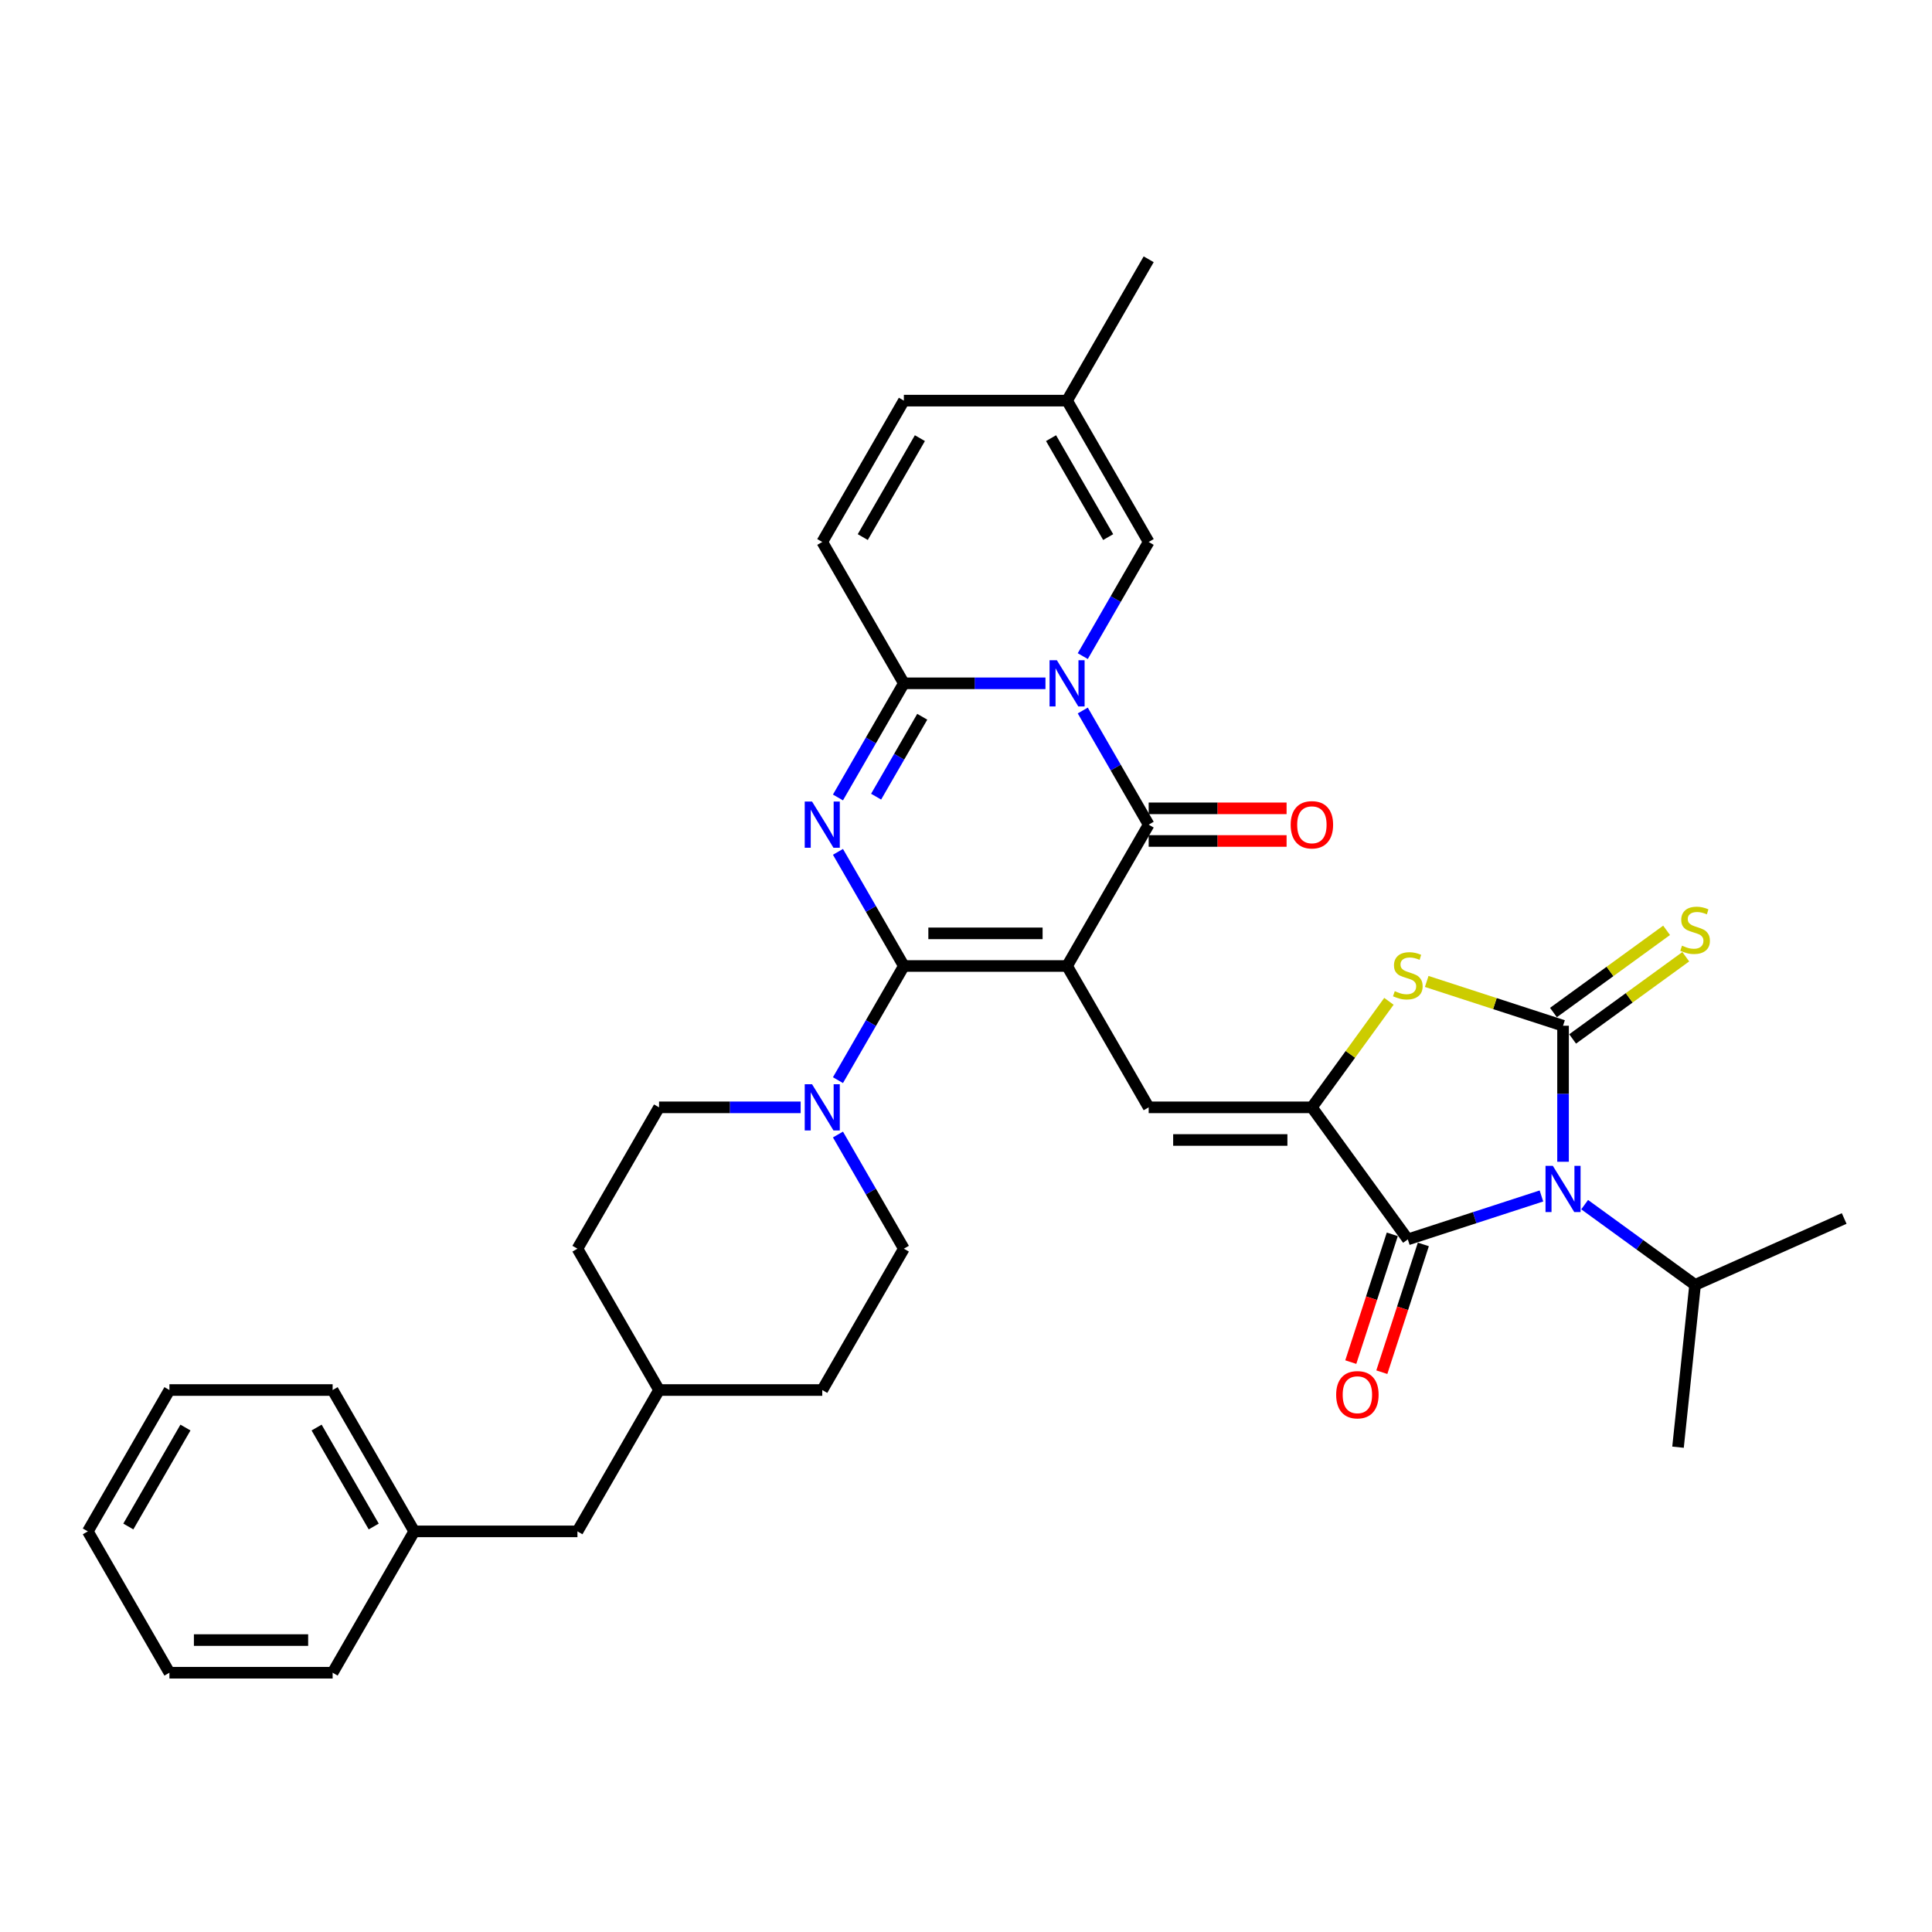 <?xml version='1.0' encoding='iso-8859-1'?>
<svg version='1.1' baseProfile='full'
              xmlns='http://www.w3.org/2000/svg'
                      xmlns:rdkit='http://www.rdkit.org/xml'
                      xmlns:xlink='http://www.w3.org/1999/xlink'
                  xml:space='preserve'
width='1000px' height='1000px' viewBox='0 0 1000 1000'>
<!-- END OF HEADER -->
<rect style='opacity:1.0;fill:#FFFFFF;stroke:none' width='1000' height='1000' x='0' y='0'> </rect>
<path class='bond-0' d='M 552.316,500 L 467.839,500' style='fill:none;fill-rule:evenodd;stroke:#000000;stroke-width:6px;stroke-linecap:butt;stroke-linejoin:miter;stroke-opacity:1' />
<path class='bond-0' d='M 539.645,483.105 L 480.511,483.105' style='fill:none;fill-rule:evenodd;stroke:#000000;stroke-width:6px;stroke-linecap:butt;stroke-linejoin:miter;stroke-opacity:1' />
<path class='bond-5' d='M 552.316,500 L 594.555,426.841' style='fill:none;fill-rule:evenodd;stroke:#000000;stroke-width:6px;stroke-linecap:butt;stroke-linejoin:miter;stroke-opacity:1' />
<path class='bond-9' d='M 552.316,500 L 594.555,573.159' style='fill:none;fill-rule:evenodd;stroke:#000000;stroke-width:6px;stroke-linecap:butt;stroke-linejoin:miter;stroke-opacity:1' />
<path class='bond-3' d='M 467.839,500 L 450.783,470.457' style='fill:none;fill-rule:evenodd;stroke:#000000;stroke-width:6px;stroke-linecap:butt;stroke-linejoin:miter;stroke-opacity:1' />
<path class='bond-3' d='M 450.783,470.457 L 433.726,440.915' style='fill:none;fill-rule:evenodd;stroke:#0000FF;stroke-width:6px;stroke-linecap:butt;stroke-linejoin:miter;stroke-opacity:1' />
<path class='bond-11' d='M 467.839,500 L 450.783,529.543' style='fill:none;fill-rule:evenodd;stroke:#000000;stroke-width:6px;stroke-linecap:butt;stroke-linejoin:miter;stroke-opacity:1' />
<path class='bond-11' d='M 450.783,529.543 L 433.726,559.085' style='fill:none;fill-rule:evenodd;stroke:#0000FF;stroke-width:6px;stroke-linecap:butt;stroke-linejoin:miter;stroke-opacity:1' />
<path class='bond-1' d='M 560.442,367.755 L 577.498,397.298' style='fill:none;fill-rule:evenodd;stroke:#0000FF;stroke-width:6px;stroke-linecap:butt;stroke-linejoin:miter;stroke-opacity:1' />
<path class='bond-1' d='M 577.498,397.298 L 594.555,426.841' style='fill:none;fill-rule:evenodd;stroke:#000000;stroke-width:6px;stroke-linecap:butt;stroke-linejoin:miter;stroke-opacity:1' />
<path class='bond-6' d='M 541.132,353.682 L 504.486,353.682' style='fill:none;fill-rule:evenodd;stroke:#0000FF;stroke-width:6px;stroke-linecap:butt;stroke-linejoin:miter;stroke-opacity:1' />
<path class='bond-6' d='M 504.486,353.682 L 467.839,353.682' style='fill:none;fill-rule:evenodd;stroke:#000000;stroke-width:6px;stroke-linecap:butt;stroke-linejoin:miter;stroke-opacity:1' />
<path class='bond-12' d='M 560.442,339.608 L 577.498,310.065' style='fill:none;fill-rule:evenodd;stroke:#0000FF;stroke-width:6px;stroke-linecap:butt;stroke-linejoin:miter;stroke-opacity:1' />
<path class='bond-12' d='M 577.498,310.065 L 594.555,280.522' style='fill:none;fill-rule:evenodd;stroke:#000000;stroke-width:6px;stroke-linecap:butt;stroke-linejoin:miter;stroke-opacity:1' />
<path class='bond-2' d='M 797.844,619.032 L 763.265,630.267' style='fill:none;fill-rule:evenodd;stroke:#0000FF;stroke-width:6px;stroke-linecap:butt;stroke-linejoin:miter;stroke-opacity:1' />
<path class='bond-2' d='M 763.265,630.267 L 728.686,641.503' style='fill:none;fill-rule:evenodd;stroke:#000000;stroke-width:6px;stroke-linecap:butt;stroke-linejoin:miter;stroke-opacity:1' />
<path class='bond-19' d='M 820.213,623.524 L 848.793,644.288' style='fill:none;fill-rule:evenodd;stroke:#0000FF;stroke-width:6px;stroke-linecap:butt;stroke-linejoin:miter;stroke-opacity:1' />
<path class='bond-19' d='M 848.793,644.288 L 877.372,665.052' style='fill:none;fill-rule:evenodd;stroke:#000000;stroke-width:6px;stroke-linecap:butt;stroke-linejoin:miter;stroke-opacity:1' />
<path class='bond-36' d='M 809.029,601.324 L 809.029,566.122' style='fill:none;fill-rule:evenodd;stroke:#0000FF;stroke-width:6px;stroke-linecap:butt;stroke-linejoin:miter;stroke-opacity:1' />
<path class='bond-36' d='M 809.029,566.122 L 809.029,530.921' style='fill:none;fill-rule:evenodd;stroke:#000000;stroke-width:6px;stroke-linecap:butt;stroke-linejoin:miter;stroke-opacity:1' />
<path class='bond-35' d='M 433.726,412.767 L 450.783,383.224' style='fill:none;fill-rule:evenodd;stroke:#0000FF;stroke-width:6px;stroke-linecap:butt;stroke-linejoin:miter;stroke-opacity:1' />
<path class='bond-35' d='M 450.783,383.224 L 467.839,353.682' style='fill:none;fill-rule:evenodd;stroke:#000000;stroke-width:6px;stroke-linecap:butt;stroke-linejoin:miter;stroke-opacity:1' />
<path class='bond-35' d='M 453.475,412.352 L 465.415,391.672' style='fill:none;fill-rule:evenodd;stroke:#0000FF;stroke-width:6px;stroke-linecap:butt;stroke-linejoin:miter;stroke-opacity:1' />
<path class='bond-35' d='M 465.415,391.672 L 477.354,370.992' style='fill:none;fill-rule:evenodd;stroke:#000000;stroke-width:6px;stroke-linecap:butt;stroke-linejoin:miter;stroke-opacity:1' />
<path class='bond-4' d='M 809.029,530.921 L 773.749,519.458' style='fill:none;fill-rule:evenodd;stroke:#000000;stroke-width:6px;stroke-linecap:butt;stroke-linejoin:miter;stroke-opacity:1' />
<path class='bond-4' d='M 773.749,519.458 L 738.469,507.994' style='fill:none;fill-rule:evenodd;stroke:#CCCC00;stroke-width:6px;stroke-linecap:butt;stroke-linejoin:miter;stroke-opacity:1' />
<path class='bond-14' d='M 813.994,537.755 L 843.274,516.482' style='fill:none;fill-rule:evenodd;stroke:#000000;stroke-width:6px;stroke-linecap:butt;stroke-linejoin:miter;stroke-opacity:1' />
<path class='bond-14' d='M 843.274,516.482 L 872.555,495.208' style='fill:none;fill-rule:evenodd;stroke:#CCCC00;stroke-width:6px;stroke-linecap:butt;stroke-linejoin:miter;stroke-opacity:1' />
<path class='bond-14' d='M 804.063,524.086 L 833.344,502.813' style='fill:none;fill-rule:evenodd;stroke:#000000;stroke-width:6px;stroke-linecap:butt;stroke-linejoin:miter;stroke-opacity:1' />
<path class='bond-14' d='M 833.344,502.813 L 862.624,481.539' style='fill:none;fill-rule:evenodd;stroke:#CCCC00;stroke-width:6px;stroke-linecap:butt;stroke-linejoin:miter;stroke-opacity:1' />
<path class='bond-17' d='M 594.555,435.288 L 630.246,435.288' style='fill:none;fill-rule:evenodd;stroke:#000000;stroke-width:6px;stroke-linecap:butt;stroke-linejoin:miter;stroke-opacity:1' />
<path class='bond-17' d='M 630.246,435.288 L 665.938,435.288' style='fill:none;fill-rule:evenodd;stroke:#FF0000;stroke-width:6px;stroke-linecap:butt;stroke-linejoin:miter;stroke-opacity:1' />
<path class='bond-17' d='M 594.555,418.393 L 630.246,418.393' style='fill:none;fill-rule:evenodd;stroke:#000000;stroke-width:6px;stroke-linecap:butt;stroke-linejoin:miter;stroke-opacity:1' />
<path class='bond-17' d='M 630.246,418.393 L 665.938,418.393' style='fill:none;fill-rule:evenodd;stroke:#FF0000;stroke-width:6px;stroke-linecap:butt;stroke-linejoin:miter;stroke-opacity:1' />
<path class='bond-13' d='M 467.839,353.682 L 425.601,280.522' style='fill:none;fill-rule:evenodd;stroke:#000000;stroke-width:6px;stroke-linecap:butt;stroke-linejoin:miter;stroke-opacity:1' />
<path class='bond-7' d='M 679.032,573.159 L 594.555,573.159' style='fill:none;fill-rule:evenodd;stroke:#000000;stroke-width:6px;stroke-linecap:butt;stroke-linejoin:miter;stroke-opacity:1' />
<path class='bond-7' d='M 666.36,590.055 L 607.226,590.055' style='fill:none;fill-rule:evenodd;stroke:#000000;stroke-width:6px;stroke-linecap:butt;stroke-linejoin:miter;stroke-opacity:1' />
<path class='bond-8' d='M 679.032,573.159 L 728.686,641.503' style='fill:none;fill-rule:evenodd;stroke:#000000;stroke-width:6px;stroke-linecap:butt;stroke-linejoin:miter;stroke-opacity:1' />
<path class='bond-10' d='M 679.032,573.159 L 698.968,545.72' style='fill:none;fill-rule:evenodd;stroke:#000000;stroke-width:6px;stroke-linecap:butt;stroke-linejoin:miter;stroke-opacity:1' />
<path class='bond-10' d='M 698.968,545.72 L 718.904,518.28' style='fill:none;fill-rule:evenodd;stroke:#CCCC00;stroke-width:6px;stroke-linecap:butt;stroke-linejoin:miter;stroke-opacity:1' />
<path class='bond-18' d='M 720.652,638.892 L 709.908,671.959' style='fill:none;fill-rule:evenodd;stroke:#000000;stroke-width:6px;stroke-linecap:butt;stroke-linejoin:miter;stroke-opacity:1' />
<path class='bond-18' d='M 709.908,671.959 L 699.164,705.025' style='fill:none;fill-rule:evenodd;stroke:#FF0000;stroke-width:6px;stroke-linecap:butt;stroke-linejoin:miter;stroke-opacity:1' />
<path class='bond-18' d='M 736.72,644.113 L 725.976,677.18' style='fill:none;fill-rule:evenodd;stroke:#000000;stroke-width:6px;stroke-linecap:butt;stroke-linejoin:miter;stroke-opacity:1' />
<path class='bond-18' d='M 725.976,677.18 L 715.232,710.246' style='fill:none;fill-rule:evenodd;stroke:#FF0000;stroke-width:6px;stroke-linecap:butt;stroke-linejoin:miter;stroke-opacity:1' />
<path class='bond-20' d='M 414.416,573.159 L 377.77,573.159' style='fill:none;fill-rule:evenodd;stroke:#0000FF;stroke-width:6px;stroke-linecap:butt;stroke-linejoin:miter;stroke-opacity:1' />
<path class='bond-20' d='M 377.77,573.159 L 341.124,573.159' style='fill:none;fill-rule:evenodd;stroke:#000000;stroke-width:6px;stroke-linecap:butt;stroke-linejoin:miter;stroke-opacity:1' />
<path class='bond-21' d='M 433.726,587.233 L 450.783,616.776' style='fill:none;fill-rule:evenodd;stroke:#0000FF;stroke-width:6px;stroke-linecap:butt;stroke-linejoin:miter;stroke-opacity:1' />
<path class='bond-21' d='M 450.783,616.776 L 467.839,646.318' style='fill:none;fill-rule:evenodd;stroke:#000000;stroke-width:6px;stroke-linecap:butt;stroke-linejoin:miter;stroke-opacity:1' />
<path class='bond-15' d='M 594.555,280.522 L 552.316,207.363' style='fill:none;fill-rule:evenodd;stroke:#000000;stroke-width:6px;stroke-linecap:butt;stroke-linejoin:miter;stroke-opacity:1' />
<path class='bond-15' d='M 573.587,277.996 L 544.02,226.785' style='fill:none;fill-rule:evenodd;stroke:#000000;stroke-width:6px;stroke-linecap:butt;stroke-linejoin:miter;stroke-opacity:1' />
<path class='bond-37' d='M 425.601,280.522 L 467.839,207.363' style='fill:none;fill-rule:evenodd;stroke:#000000;stroke-width:6px;stroke-linecap:butt;stroke-linejoin:miter;stroke-opacity:1' />
<path class='bond-37' d='M 446.569,277.996 L 476.136,226.785' style='fill:none;fill-rule:evenodd;stroke:#000000;stroke-width:6px;stroke-linecap:butt;stroke-linejoin:miter;stroke-opacity:1' />
<path class='bond-16' d='M 552.316,207.363 L 467.839,207.363' style='fill:none;fill-rule:evenodd;stroke:#000000;stroke-width:6px;stroke-linecap:butt;stroke-linejoin:miter;stroke-opacity:1' />
<path class='bond-27' d='M 552.316,207.363 L 594.555,134.204' style='fill:none;fill-rule:evenodd;stroke:#000000;stroke-width:6px;stroke-linecap:butt;stroke-linejoin:miter;stroke-opacity:1' />
<path class='bond-28' d='M 877.372,665.052 L 954.545,630.692' style='fill:none;fill-rule:evenodd;stroke:#000000;stroke-width:6px;stroke-linecap:butt;stroke-linejoin:miter;stroke-opacity:1' />
<path class='bond-29' d='M 877.372,665.052 L 868.542,749.066' style='fill:none;fill-rule:evenodd;stroke:#000000;stroke-width:6px;stroke-linecap:butt;stroke-linejoin:miter;stroke-opacity:1' />
<path class='bond-23' d='M 341.124,573.159 L 298.885,646.318' style='fill:none;fill-rule:evenodd;stroke:#000000;stroke-width:6px;stroke-linecap:butt;stroke-linejoin:miter;stroke-opacity:1' />
<path class='bond-24' d='M 467.839,646.318 L 425.601,719.478' style='fill:none;fill-rule:evenodd;stroke:#000000;stroke-width:6px;stroke-linecap:butt;stroke-linejoin:miter;stroke-opacity:1' />
<path class='bond-22' d='M 298.885,792.637 L 341.124,719.478' style='fill:none;fill-rule:evenodd;stroke:#000000;stroke-width:6px;stroke-linecap:butt;stroke-linejoin:miter;stroke-opacity:1' />
<path class='bond-26' d='M 298.885,792.637 L 214.409,792.637' style='fill:none;fill-rule:evenodd;stroke:#000000;stroke-width:6px;stroke-linecap:butt;stroke-linejoin:miter;stroke-opacity:1' />
<path class='bond-38' d='M 298.885,646.318 L 341.124,719.478' style='fill:none;fill-rule:evenodd;stroke:#000000;stroke-width:6px;stroke-linecap:butt;stroke-linejoin:miter;stroke-opacity:1' />
<path class='bond-25' d='M 425.601,719.478 L 341.124,719.478' style='fill:none;fill-rule:evenodd;stroke:#000000;stroke-width:6px;stroke-linecap:butt;stroke-linejoin:miter;stroke-opacity:1' />
<path class='bond-30' d='M 214.409,792.637 L 172.17,719.478' style='fill:none;fill-rule:evenodd;stroke:#000000;stroke-width:6px;stroke-linecap:butt;stroke-linejoin:miter;stroke-opacity:1' />
<path class='bond-30' d='M 193.441,790.111 L 163.874,738.899' style='fill:none;fill-rule:evenodd;stroke:#000000;stroke-width:6px;stroke-linecap:butt;stroke-linejoin:miter;stroke-opacity:1' />
<path class='bond-31' d='M 214.409,792.637 L 172.17,865.796' style='fill:none;fill-rule:evenodd;stroke:#000000;stroke-width:6px;stroke-linecap:butt;stroke-linejoin:miter;stroke-opacity:1' />
<path class='bond-33' d='M 172.17,719.478 L 87.693,719.478' style='fill:none;fill-rule:evenodd;stroke:#000000;stroke-width:6px;stroke-linecap:butt;stroke-linejoin:miter;stroke-opacity:1' />
<path class='bond-32' d='M 172.17,865.796 L 87.693,865.796' style='fill:none;fill-rule:evenodd;stroke:#000000;stroke-width:6px;stroke-linecap:butt;stroke-linejoin:miter;stroke-opacity:1' />
<path class='bond-32' d='M 159.498,848.901 L 100.365,848.901' style='fill:none;fill-rule:evenodd;stroke:#000000;stroke-width:6px;stroke-linecap:butt;stroke-linejoin:miter;stroke-opacity:1' />
<path class='bond-34' d='M 87.693,865.796 L 45.455,792.637' style='fill:none;fill-rule:evenodd;stroke:#000000;stroke-width:6px;stroke-linecap:butt;stroke-linejoin:miter;stroke-opacity:1' />
<path class='bond-39' d='M 87.693,719.478 L 45.455,792.637' style='fill:none;fill-rule:evenodd;stroke:#000000;stroke-width:6px;stroke-linecap:butt;stroke-linejoin:miter;stroke-opacity:1' />
<path class='bond-39' d='M 95.989,738.899 L 66.422,790.111' style='fill:none;fill-rule:evenodd;stroke:#000000;stroke-width:6px;stroke-linecap:butt;stroke-linejoin:miter;stroke-opacity:1' />
<path  class='atom-2' d='M 547.028 341.72
L 554.868 354.391
Q 555.645 355.641, 556.895 357.905
Q 558.145 360.169, 558.213 360.305
L 558.213 341.72
L 561.389 341.72
L 561.389 365.644
L 558.112 365.644
L 549.698 351.789
Q 548.718 350.167, 547.67 348.309
Q 546.656 346.45, 546.352 345.876
L 546.352 365.644
L 543.244 365.644
L 543.244 341.72
L 547.028 341.72
' fill='#0000FF'/>
<path  class='atom-3' d='M 803.74 603.436
L 811.58 616.107
Q 812.357 617.358, 813.607 619.622
Q 814.857 621.886, 814.925 622.021
L 814.925 603.436
L 818.101 603.436
L 818.101 627.36
L 814.824 627.36
L 806.41 613.505
Q 805.43 611.883, 804.382 610.025
Q 803.369 608.166, 803.065 607.592
L 803.065 627.36
L 799.956 627.36
L 799.956 603.436
L 803.74 603.436
' fill='#0000FF'/>
<path  class='atom-4' d='M 420.313 414.879
L 428.152 427.55
Q 428.929 428.801, 430.18 431.065
Q 431.43 433.329, 431.497 433.464
L 431.497 414.879
L 434.674 414.879
L 434.674 438.803
L 431.396 438.803
L 422.982 424.949
Q 422.002 423.327, 420.955 421.468
Q 419.941 419.61, 419.637 419.035
L 419.637 438.803
L 416.528 438.803
L 416.528 414.879
L 420.313 414.879
' fill='#0000FF'/>
<path  class='atom-11' d='M 721.928 513.027
Q 722.198 513.128, 723.313 513.602
Q 724.429 514.075, 725.645 514.379
Q 726.895 514.649, 728.112 514.649
Q 730.376 514.649, 731.694 513.568
Q 733.011 512.453, 733.011 510.527
Q 733.011 509.209, 732.336 508.398
Q 731.694 507.587, 730.68 507.147
Q 729.666 506.708, 727.977 506.201
Q 725.848 505.559, 724.564 504.951
Q 723.313 504.343, 722.401 503.059
Q 721.523 501.775, 721.523 499.612
Q 721.523 496.605, 723.55 494.746
Q 725.611 492.888, 729.666 492.888
Q 732.437 492.888, 735.58 494.206
L 734.802 496.807
Q 731.93 495.625, 729.768 495.625
Q 727.436 495.625, 726.152 496.605
Q 724.868 497.551, 724.902 499.207
Q 724.902 500.491, 725.544 501.268
Q 726.219 502.045, 727.166 502.484
Q 728.146 502.924, 729.768 503.43
Q 731.93 504.106, 733.214 504.782
Q 734.498 505.458, 735.411 506.843
Q 736.357 508.195, 736.357 510.527
Q 736.357 513.838, 734.127 515.629
Q 731.93 517.386, 728.247 517.386
Q 726.118 517.386, 724.496 516.913
Q 722.908 516.474, 721.016 515.697
L 721.928 513.027
' fill='#CCCC00'/>
<path  class='atom-12' d='M 420.313 561.197
L 428.152 573.869
Q 428.929 575.119, 430.18 577.383
Q 431.43 579.647, 431.497 579.782
L 431.497 561.197
L 434.674 561.197
L 434.674 585.121
L 431.396 585.121
L 422.982 571.267
Q 422.002 569.645, 420.955 567.786
Q 419.941 565.928, 419.637 565.354
L 419.637 585.121
L 416.528 585.121
L 416.528 561.197
L 420.313 561.197
' fill='#0000FF'/>
<path  class='atom-15' d='M 870.614 489.478
Q 870.884 489.579, 871.999 490.052
Q 873.114 490.525, 874.331 490.829
Q 875.581 491.1, 876.797 491.1
Q 879.061 491.1, 880.379 490.018
Q 881.697 488.903, 881.697 486.977
Q 881.697 485.659, 881.021 484.848
Q 880.379 484.037, 879.366 483.598
Q 878.352 483.159, 876.662 482.652
Q 874.533 482.01, 873.249 481.402
Q 871.999 480.793, 871.087 479.509
Q 870.208 478.225, 870.208 476.063
Q 870.208 473.055, 872.236 471.197
Q 874.297 469.338, 878.352 469.338
Q 881.123 469.338, 884.265 470.656
L 883.488 473.258
Q 880.616 472.075, 878.453 472.075
Q 876.122 472.075, 874.838 473.055
Q 873.554 474.001, 873.587 475.657
Q 873.587 476.941, 874.229 477.718
Q 874.905 478.496, 875.851 478.935
Q 876.831 479.374, 878.453 479.881
Q 880.616 480.557, 881.9 481.233
Q 883.184 481.908, 884.096 483.294
Q 885.042 484.645, 885.042 486.977
Q 885.042 490.289, 882.812 492.079
Q 880.616 493.837, 876.933 493.837
Q 874.804 493.837, 873.182 493.364
Q 871.594 492.924, 869.701 492.147
L 870.614 489.478
' fill='#CCCC00'/>
<path  class='atom-18' d='M 668.05 426.908
Q 668.05 421.164, 670.888 417.954
Q 673.727 414.744, 679.032 414.744
Q 684.337 414.744, 687.175 417.954
Q 690.014 421.164, 690.014 426.908
Q 690.014 432.72, 687.142 436.032
Q 684.269 439.31, 679.032 439.31
Q 673.761 439.31, 670.888 436.032
Q 668.05 432.754, 668.05 426.908
M 679.032 436.606
Q 682.681 436.606, 684.641 434.173
Q 686.635 431.707, 686.635 426.908
Q 686.635 422.211, 684.641 419.846
Q 682.681 417.447, 679.032 417.447
Q 675.382 417.447, 673.389 419.812
Q 671.429 422.178, 671.429 426.908
Q 671.429 431.74, 673.389 434.173
Q 675.382 436.606, 679.032 436.606
' fill='#FF0000'/>
<path  class='atom-19' d='M 691.599 721.912
Q 691.599 716.168, 694.438 712.958
Q 697.276 709.748, 702.581 709.748
Q 707.887 709.748, 710.725 712.958
Q 713.563 716.168, 713.563 721.912
Q 713.563 727.724, 710.691 731.036
Q 707.819 734.314, 702.581 734.314
Q 697.31 734.314, 694.438 731.036
Q 691.599 727.758, 691.599 721.912
M 702.581 731.61
Q 706.231 731.61, 708.191 729.178
Q 710.184 726.711, 710.184 721.912
Q 710.184 717.216, 708.191 714.85
Q 706.231 712.451, 702.581 712.451
Q 698.932 712.451, 696.938 714.816
Q 694.978 717.182, 694.978 721.912
Q 694.978 726.745, 696.938 729.178
Q 698.932 731.61, 702.581 731.61
' fill='#FF0000'/>
</svg>
